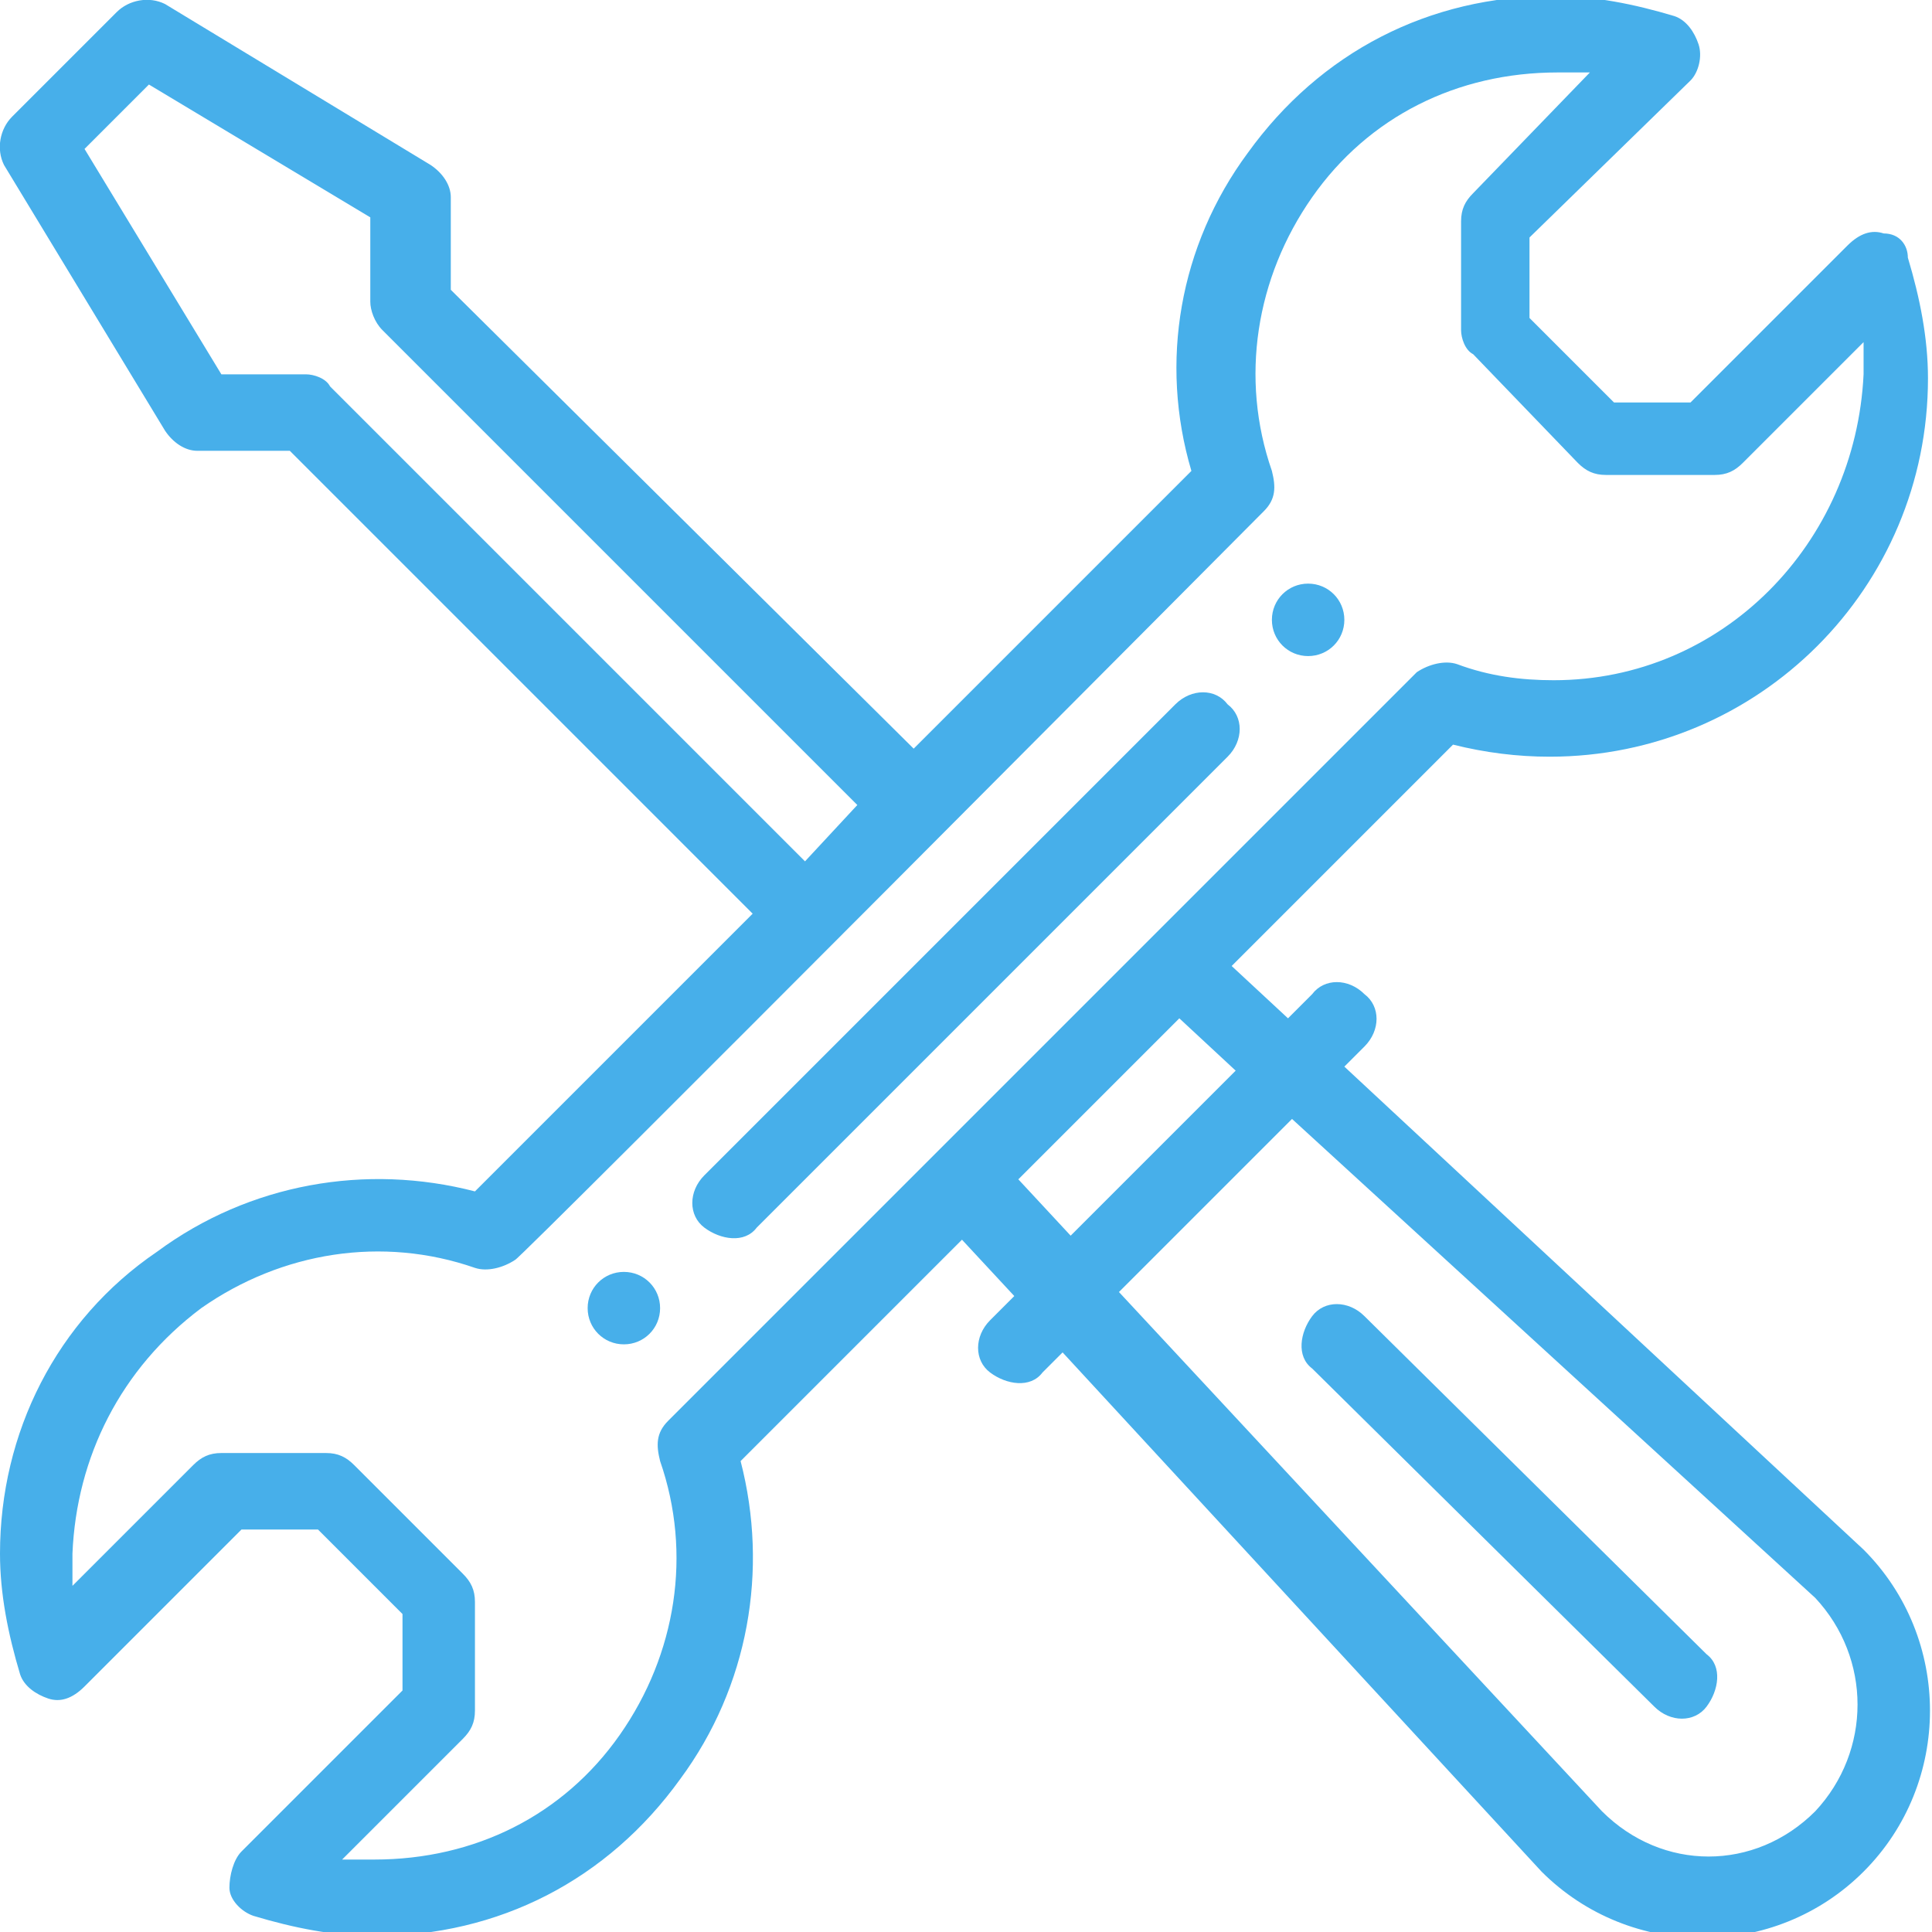 <svg width="48" height="48" viewBox="0 0 48 48" fill="none" xmlns="http://www.w3.org/2000/svg">
<g clip-path="url(#clip0_2044_19)">
<path d="M32.5 14.5C32 14.5 31.6 14.9 31.6 15.4C31.6 15.9 32 16.3 32.5 16.3C33 16.3 33.4 15.9 33.4 15.4C33.4 14.9 33 14.5 32.5 14.5Z" fill="#47AFEA"/>
<path d="M15.5 31.6C15 31.6 14.6 32 14.6 32.5C14.6 33 15 33.4 15.5 33.4C16 33.4 16.4 33 16.4 32.5C16.4 32 16 31.6 15.5 31.6Z" fill="#47AFEA"/>
<path d="M46.8 5.8C46.5 5.7 46.2 5.8 45.9 6.1L42 10H40.1L38 7.9V5.9L42 2C42.2 1.8 42.3 1.4 42.2 1.1C42.1 0.8 41.9 0.5 41.6 0.4C40.6 0.1 39.6 -0.1 38.6 -0.1C35.5 -0.1 32.8 1.3 31 3.8C29.3 6.1 28.8 9 29.6 11.7L22.7 18.6L11.2 7.2V4.9C11.2 4.6 11 4.3 10.7 4.1L4.1 0.1C3.7 -0.1 3.2 -9.76622e-05 2.9 0.3L0.3 2.9C0 3.2 -0.1 3.7 0.1 4.1L4.1 10.7C4.3 11 4.6 11.2 4.9 11.2H7.2L18.7 22.7L11.8 29.6C9.1 28.9 6.2 29.4 3.9 31.1C1.4 32.8 0 35.6 0 38.6C0 39.6 0.2 40.6 0.5 41.6C0.6 41.9 0.9 42.1 1.2 42.2C1.5 42.3 1.8 42.2 2.1 41.9L6 38H7.9L10 40.1V42L6 46C5.8 46.2 5.7 46.6 5.7 46.9C5.7 47.2 6 47.5 6.3 47.6C7.3 47.9 8.3 48.1 9.3 48.1C12.4 48.1 15.1 46.7 16.9 44.2C18.6 41.9 19.1 39 18.4 36.3L23.9 30.8L25.2 32.2L24.6 32.8C24.2 33.2 24.2 33.8 24.6 34.1C25 34.4 25.6 34.5 25.9 34.1L26.4 33.6L38.3 46.5C40.5 48.7 44.1 48.7 46.3 46.5C48.5 44.3 48.5 40.7 46.3 38.5L33.4 26.5L33.9 26C34.3 25.6 34.3 25 33.9 24.7C33.5 24.3 32.9 24.3 32.6 24.7L32 25.3L30.6 24L36.1 18.5C36.9 18.7 37.7 18.8 38.5 18.8C43.7 18.8 47.9 14.6 47.9 9.4C47.9 8.4 47.7 7.4 47.4 6.4C47.4 6.1 47.2 5.8 46.8 5.8ZM8.2 9.6C8.1 9.4 7.8 9.3 7.6 9.3H5.5L2.1 3.7L3.7 2.1L9.2 5.4V7.5C9.2 7.7 9.3 8 9.5 8.2L21.3 20L20 21.4L8.2 9.6ZM32.1 27.8L45.1 39.7C46.5 41.2 46.5 43.5 45.1 45C43.6 46.5 41.3 46.5 39.8 45L27.8 32.1L32.1 27.8ZM30.7 26.6L26.6 30.7L25.3 29.3L29.3 25.3L30.7 26.6ZM38.6 16.9C37.8 16.9 37 16.8 36.2 16.5C35.9 16.4 35.5 16.5 35.2 16.7C30.5 21.4 20.4 31.5 16.6 35.3C16.3 35.6 16.3 35.9 16.4 36.3C17.2 38.6 16.8 41.1 15.4 43.1C14 45.1 11.8 46.2 9.3 46.2C9 46.2 8.8 46.2 8.5 46.2L11.5 43.2C11.7 43 11.8 42.8 11.8 42.5V39.8C11.8 39.5 11.7 39.3 11.5 39.1L8.8 36.4C8.6 36.2 8.4 36.1 8.1 36.1H5.5C5.2 36.1 5 36.2 4.8 36.4L1.8 39.4C1.8 39.1 1.8 38.9 1.8 38.6C1.9 36.2 3 34 5 32.5C7 31.1 9.5 30.7 11.8 31.5C12.1 31.6 12.5 31.5 12.8 31.3C12.9 31.3 31.3 12.8 31.4 12.7C31.7 12.4 31.7 12.1 31.6 11.7C30.8 9.4 31.2 6.9 32.6 4.9C34 2.9 36.2 1.8 38.7 1.8C39 1.8 39.3 1.8 39.5 1.8L36.6 4.8C36.4 5 36.3 5.2 36.3 5.5V8.2C36.3 8.4 36.4 8.7 36.6 8.8L39.2 11.5C39.4 11.7 39.6 11.8 39.9 11.8H42.6C42.9 11.8 43.1 11.7 43.3 11.5L46.3 8.5C46.3 8.8 46.3 9 46.3 9.3C46.1 13.5 42.8 16.9 38.6 16.9Z" fill="#47AFEA"/>
<path d="M29.2 17.5L17.5 29.2C17.1 29.6 17.1 30.2 17.5 30.5C17.9 30.8 18.5 30.9 18.8 30.5L30.5 18.8C30.9 18.4 30.9 17.8 30.5 17.5C30.2 17.1 29.6 17.1 29.2 17.5Z" fill="#47AFEA"/>
<path d="M41.1 42.4C41.5 42.8 42.1 42.8 42.4 42.4C42.7 42 42.8 41.4 42.4 41.1L33.9 32.7C33.5 32.3 32.9 32.3 32.6 32.7C32.3 33.1 32.2 33.7 32.6 34L41.1 42.4Z" fill="#47AFEA"/>
</g>
<defs>
<clipPath id="clip0_2044_19">
<rect width="48" height="48" fill="white"/>
</clipPath>
</defs>
</svg>
